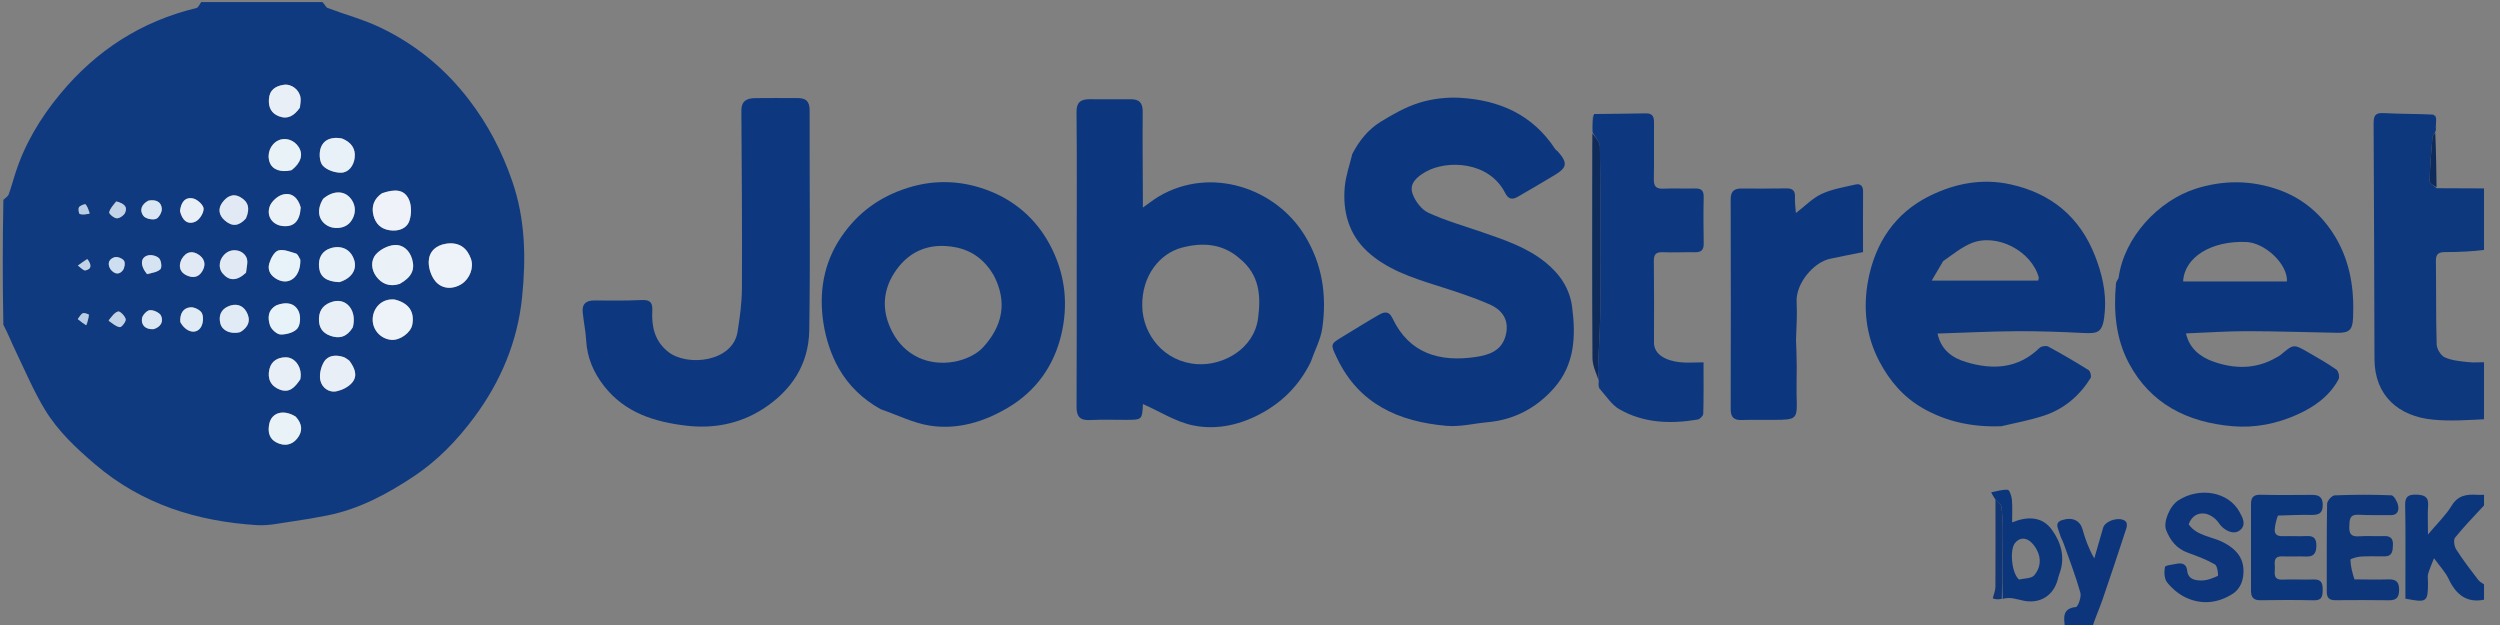 <svg width="152" height="38" viewBox="0 0 152 38" fill="none" xmlns="http://www.w3.org/2000/svg">
<rect x="0" y="0" width="152" height="38" fill="#808080" stroke="none"/>
<g clip-path="url(#clip0_198_1716)">
<path d="M19.601 0.126C19.743 0.248 19.8 0.439 19.913 0.482C20.983 0.888 22.104 1.184 23.131 1.676C25.268 2.701 27.06 4.166 28.516 6.067C29.673 7.577 30.519 9.205 31.141 11.006C31.945 13.332 31.986 15.693 31.743 18.076C31.468 20.767 30.448 23.194 28.837 25.365C27.797 26.765 26.605 28.006 25.137 28.978C23.515 30.05 21.827 30.957 19.9 31.339C19.194 31.478 18.484 31.602 17.771 31.703C17.055 31.803 16.327 31.974 15.617 31.928C11.975 31.697 8.633 30.659 5.79 28.238C4.629 27.249 3.524 26.212 2.738 24.918C2.037 23.765 1.51 22.505 0.922 21.285C0.678 20.779 0.474 20.254 0.204 19.747C0.156 17.236 0.156 14.717 0.205 12.152C0.347 12.013 0.484 11.937 0.525 11.826C0.672 11.423 0.786 11.008 0.914 10.598C1.487 8.777 2.446 7.179 3.659 5.713C5.852 3.064 8.587 1.297 11.939 0.488C12.06 0.459 12.138 0.251 12.236 0.126C14.671 0.126 17.107 0.126 19.601 0.126ZM27.103 14.819C26.484 14.912 26.09 15.314 26.067 15.888C26.05 16.294 26.215 16.796 26.477 17.106C26.894 17.599 27.564 17.599 28.071 17.266C28.559 16.944 28.824 16.28 28.634 15.738C28.414 15.107 27.944 14.7 27.103 14.819ZM23.193 11.774C22.727 12.098 22.576 12.555 22.705 13.086C22.828 13.592 23.154 13.921 23.692 14C24.224 14.078 24.726 13.907 24.892 13.424C25.029 13.027 25.031 12.471 24.851 12.103C24.57 11.527 24.042 11.468 23.193 11.774ZM24.339 17.233C25.013 16.858 25.249 16.411 25.056 15.75C24.902 15.22 24.495 14.85 23.961 14.9C23.573 14.936 23.119 15.168 22.861 15.46C22.526 15.84 22.57 16.393 22.876 16.808C23.206 17.255 23.684 17.463 24.339 17.233ZM23.972 18.21C23.204 18.122 22.675 18.739 22.659 19.404C22.644 20.062 23.155 20.616 23.804 20.663C24.326 20.702 24.977 20.226 25.067 19.739C25.212 18.959 24.866 18.434 23.972 18.21ZM21.466 19.877C21.718 18.915 21.089 18.104 20.249 18.335C19.75 18.473 19.413 18.782 19.392 19.354C19.373 19.877 19.579 20.233 20.078 20.414C20.651 20.621 21.097 20.475 21.466 19.877ZM21.208 21.898C21.101 21.833 21.001 21.746 20.886 21.708C20.432 21.557 19.95 21.595 19.702 21.998C19.508 22.314 19.4 22.79 19.482 23.142C19.582 23.567 19.992 23.897 20.486 23.785C20.817 23.71 21.183 23.526 21.4 23.276C21.77 22.849 21.573 22.378 21.208 21.898ZM20.755 8.414C20.204 8.305 19.701 8.458 19.509 8.975C19.39 9.294 19.419 9.833 19.621 10.063C19.862 10.336 20.362 10.509 20.744 10.499C21.202 10.488 21.503 10.073 21.563 9.607C21.636 9.05 21.368 8.65 20.755 8.414ZM20.666 17.155C21.363 16.935 21.713 16.403 21.539 15.827C21.344 15.182 20.787 14.89 20.125 15.084C19.588 15.242 19.326 15.68 19.404 16.291C19.474 16.84 19.847 17.117 20.666 17.155ZM19.618 12.121C19.258 12.727 19.336 13.323 19.821 13.665C20.274 13.985 20.966 13.912 21.295 13.509C21.684 13.034 21.663 12.414 21.244 11.981C20.854 11.577 20.207 11.605 19.618 12.121ZM18.269 23.018C18.275 22.935 18.288 22.852 18.286 22.769C18.273 22.197 17.875 21.713 17.354 21.724C16.893 21.734 16.505 21.938 16.382 22.439C16.238 23.028 16.47 23.485 17.015 23.69C17.615 23.916 17.94 23.53 18.269 23.018ZM18.248 6.512C18.258 6.325 18.296 6.135 18.273 5.952C18.215 5.473 17.73 5.08 17.242 5.157C16.761 5.234 16.384 5.456 16.349 6.036C16.319 6.54 16.5 6.896 16.969 7.073C17.507 7.276 17.895 7.027 18.248 6.512ZM17.758 10.34C18.3 9.9 18.447 9.399 18.167 8.95C17.89 8.506 17.347 8.329 16.913 8.541C16.436 8.776 16.21 9.363 16.401 9.877C16.563 10.312 17.053 10.5 17.758 10.34ZM17.949 25.306C17.232 24.866 16.504 25.082 16.368 25.787C16.279 26.25 16.356 26.68 16.823 26.91C17.281 27.136 17.733 27.075 18.063 26.668C18.409 26.243 18.4 25.792 17.949 25.306ZM18.254 15.751C18.169 15.635 18.105 15.449 17.995 15.416C17.641 15.311 17.231 15.134 16.919 15.23C16.671 15.307 16.456 15.722 16.368 16.028C16.247 16.45 16.476 16.795 16.876 16.997C17.611 17.368 18.287 16.812 18.254 15.751ZM16.782 18.581C16.263 18.859 16.275 19.352 16.417 19.784C16.496 20.024 16.832 20.331 17.06 20.337C17.409 20.346 17.881 20.217 18.084 19.969C18.269 19.743 18.293 19.222 18.161 18.936C17.92 18.415 17.402 18.333 16.782 18.581ZM18.28 12.566C18.112 12.009 17.724 11.673 17.167 11.838C16.855 11.93 16.492 12.265 16.392 12.569C16.194 13.172 16.586 13.671 17.165 13.741C17.854 13.824 18.235 13.46 18.28 12.566ZM14.971 13.261C15.22 12.67 15.097 12.266 14.62 11.993C14.145 11.721 13.789 11.963 13.533 12.296C13.251 12.663 13.284 13.069 13.669 13.404C14.116 13.794 14.523 13.754 14.971 13.261ZM14.976 16.552C14.988 16.257 15.096 15.92 14.991 15.675C14.788 15.2 14.163 15.085 13.768 15.37C13.332 15.686 13.228 16.253 13.539 16.623C13.934 17.095 14.399 17.096 14.976 16.552ZM14.633 20.181C15.119 19.886 15.264 19.463 14.993 18.97C14.746 18.517 14.303 18.434 13.861 18.634C13.432 18.827 13.28 19.213 13.401 19.672C13.515 20.106 14.012 20.334 14.633 20.181ZM11.013 15.815C10.826 16.232 10.968 16.567 11.347 16.743C11.7 16.907 12.061 16.896 12.305 16.477C12.542 16.07 12.423 15.726 12.099 15.499C11.714 15.23 11.315 15.272 11.013 15.815ZM10.948 12.871C11.071 13.366 11.383 13.693 11.876 13.477C12.126 13.368 12.388 12.954 12.379 12.686C12.372 12.465 12.006 12.127 11.747 12.068C11.258 11.957 10.999 12.302 10.948 12.871ZM10.973 19.614C11.301 20.207 11.938 20.361 12.222 19.88C12.354 19.656 12.386 19.265 12.276 19.041C12.181 18.846 11.813 18.664 11.583 18.684C11.139 18.723 10.93 19.069 10.973 19.614ZM8.991 12.203C8.598 12.424 8.466 12.787 8.719 13.126C8.846 13.296 9.254 13.383 9.474 13.314C9.65 13.259 9.849 12.906 9.837 12.696C9.813 12.284 9.5 12.111 8.991 12.203ZM8.976 16.683C9.241 16.586 9.564 16.549 9.749 16.369C9.853 16.268 9.807 15.866 9.684 15.72C9.56 15.571 9.242 15.482 9.039 15.52C8.542 15.614 8.489 16.117 8.976 16.683ZM9.368 20.01C9.784 19.88 9.95 19.546 9.791 19.197C9.704 19.007 9.331 18.838 9.106 18.859C8.924 18.875 8.65 19.178 8.629 19.375C8.589 19.763 8.825 20.034 9.368 20.01ZM7.042 12.246C6.898 12.464 6.696 12.668 6.642 12.906C6.621 12.998 6.934 13.267 7.101 13.272C7.272 13.276 7.536 13.095 7.607 12.929C7.784 12.516 7.462 12.36 7.042 12.246ZM6.609 19.525C6.834 19.657 7.05 19.857 7.288 19.889C7.393 19.903 7.672 19.546 7.642 19.407C7.6 19.215 7.298 18.909 7.185 18.94C6.961 19 6.79 19.257 6.609 19.525ZM6.737 16.398C6.969 16.687 7.251 16.717 7.468 16.431C7.576 16.29 7.623 15.976 7.537 15.85C7.439 15.708 7.13 15.589 6.968 15.639C6.681 15.728 6.478 15.969 6.737 16.398ZM5.286 15.743C5.103 15.878 4.92 16.013 4.738 16.148C4.894 16.252 5.077 16.468 5.203 16.439C5.619 16.343 5.537 16.054 5.286 15.743ZM5.464 12.95C5.383 12.771 5.327 12.571 5.204 12.427C5.173 12.39 4.878 12.493 4.807 12.6C4.745 12.694 4.793 12.991 4.853 13.011C5.029 13.068 5.235 13.031 5.464 12.95ZM5.274 19.771C5.323 19.56 5.385 19.35 5.404 19.137C5.406 19.114 5.13 19.005 5.037 19.049C4.908 19.109 4.83 19.278 4.73 19.4C4.885 19.527 5.04 19.654 5.274 19.771Z" fill="#103A80"/>
<path d="M148.107 7.803C148.107 7.857 148.108 7.911 148.066 8.027C147.977 8.179 147.899 8.266 147.892 8.359C147.821 9.244 147.741 10.13 147.72 11.017C147.716 11.156 147.997 11.301 148.147 11.443C149.11 11.449 150.073 11.454 151.096 11.455C151.154 12.669 151.154 13.888 151.107 15.189C150.266 15.292 149.473 15.327 148.679 15.327C148.301 15.327 148.097 15.411 148.103 15.848C148.125 17.545 148.1 19.243 148.15 20.939C148.158 21.214 148.398 21.611 148.637 21.723C149.055 21.917 149.552 21.959 150.021 22.013C150.394 22.056 150.776 22.021 151.154 22.02C151.154 23.155 151.154 24.29 151.154 25.484C150.074 25.539 148.986 25.617 147.916 25.514C145.859 25.317 144.379 24.079 144.369 21.843C144.347 17.07 144.347 12.296 144.316 7.523C144.313 7.041 144.404 6.846 144.934 6.877C145.916 6.932 146.901 6.915 147.951 6.968C148.049 7.062 148.081 7.118 148.114 7.174C148.116 7.307 148.118 7.44 148.104 7.638C148.074 7.739 148.08 7.773 148.107 7.803Z" fill="#0D387E"/>
<path d="M151.154 36.435C150.011 36.716 149.329 36.175 148.866 35.179C148.685 34.791 148.368 34.466 147.988 33.94C147.839 34.327 147.711 34.602 147.63 34.889C147.586 35.045 147.622 35.223 147.622 35.39C147.622 36.612 147.569 36.653 146.249 36.398C146.249 35.984 146.249 35.55 146.249 35.117C146.247 33.65 146.267 32.182 146.233 30.716C146.221 30.198 146.424 30.063 146.892 30.074C147.351 30.086 147.668 30.165 147.628 30.737C147.592 31.255 147.621 31.777 147.621 32.496C148.184 31.824 148.702 31.334 149.059 30.747C149.446 30.111 149.975 30.045 150.6 30.084C150.746 30.093 150.893 30.088 151.097 30.081C151.154 30.248 151.154 30.423 151.11 30.643C150.46 31.348 149.832 31.99 149.271 32.685C149.158 32.823 149.218 33.218 149.338 33.406C149.747 34.045 150.209 34.652 150.673 35.254C150.79 35.406 150.992 35.493 151.154 35.609C151.154 35.866 151.154 36.123 151.154 36.435Z" fill="#0C367C"/>
<path d="M125.544 38.126C125.491 37.585 125.359 36.995 126.213 36.908C126.341 36.895 126.56 36.3 126.489 36.043C126.206 35.036 125.827 34.057 125.478 33.069C125.404 32.857 125.281 32.66 125.227 32.445C125.154 32.153 124.871 31.779 125.389 31.618C126.029 31.419 126.475 31.663 126.62 32.191C126.786 32.793 127.004 33.38 127.332 33.954C127.511 33.331 127.688 32.708 127.87 32.087C128.003 31.631 128.961 31.373 129.26 31.725C129.328 31.805 129.323 31.994 129.285 32.111C128.819 33.535 128.35 34.958 127.862 36.374C127.669 36.935 127.427 37.48 127.227 38.079C126.699 38.126 126.15 38.126 125.544 38.126Z" fill="#0C357C"/>
<path d="M79.688 22.019C79.028 23.357 78.067 24.354 76.812 25.065C75.485 25.817 74.019 26.164 72.554 25.868C71.497 25.655 70.525 25.022 69.472 24.557C69.539 24.486 69.493 24.512 69.492 24.539C69.445 25.526 69.446 25.525 68.464 25.527C67.73 25.528 66.995 25.503 66.263 25.539C65.659 25.569 65.451 25.326 65.454 24.732C65.472 21.588 65.463 18.445 65.464 15.301C65.464 12.472 65.482 9.642 65.453 6.813C65.447 6.207 65.72 6.036 66.23 6.033C67.068 6.03 67.906 6.043 68.745 6.034C69.275 6.029 69.482 6.26 69.477 6.8C69.46 8.476 69.481 10.153 69.486 11.83C69.487 12.053 69.486 12.276 69.486 12.618C69.885 12.339 70.167 12.112 70.477 11.931C73.61 10.097 77.557 11.414 79.333 14.324C80.405 16.08 80.677 17.964 80.398 19.939C80.3 20.636 79.94 21.295 79.688 22.019ZM75.355 15.702C74.309 14.796 73.09 14.727 71.838 15.063C70.546 15.41 69.408 16.729 69.449 18.633C69.487 20.347 70.773 22.011 72.792 22.14C74.371 22.242 76.251 21.216 76.493 19.337C76.665 17.998 76.598 16.712 75.355 15.702Z" fill="#0C377F"/>
<path d="M82.221 9.357C82.649 8.535 83.202 7.859 83.944 7.404C84.686 6.949 85.465 6.504 86.288 6.249C87.065 6.008 87.927 5.901 88.741 5.945C91.139 6.076 93.181 6.961 94.551 9.056C94.594 9.122 94.675 9.162 94.728 9.222C95.322 9.903 95.283 10.189 94.523 10.645C93.777 11.093 93.028 11.536 92.273 11.969C91.953 12.153 91.708 12.119 91.515 11.737C90.532 9.786 87.953 9.719 86.688 10.443C86.177 10.735 85.668 11.14 85.878 11.763C86.033 12.219 86.422 12.74 86.844 12.935C87.903 13.422 89.039 13.742 90.145 14.126C91.47 14.586 92.799 15.025 93.924 15.918C94.824 16.633 95.437 17.528 95.584 18.656C95.815 20.426 95.756 22.166 94.475 23.607C93.403 24.812 92.07 25.522 90.451 25.67C89.615 25.747 88.769 25.963 87.947 25.891C85.061 25.637 82.627 24.58 81.291 21.774C80.886 20.922 80.868 20.931 81.641 20.463C82.359 20.029 83.07 19.582 83.797 19.163C84.117 18.978 84.427 18.855 84.662 19.349C85.688 21.512 87.551 22.022 89.707 21.706C90.52 21.587 91.298 21.343 91.546 20.394C91.757 19.587 91.465 18.897 90.554 18.501C89.516 18.049 88.431 17.701 87.35 17.359C85.824 16.876 84.287 16.37 83.105 15.264C82.001 14.229 81.618 12.827 81.765 11.328C81.829 10.678 82.054 10.044 82.221 9.357Z" fill="#0C377E"/>
<path d="M128.81 16.902C129.139 14.41 131.256 12.19 133.492 11.477C135.187 10.937 136.862 10.951 138.508 11.525C140.007 12.047 141.177 13.044 141.996 14.419C142.896 15.931 143.145 17.589 143.067 19.317C143.035 20.048 142.852 20.245 142.114 20.234C140.294 20.206 138.475 20.137 136.656 20.135C135.43 20.134 134.204 20.221 132.907 20.271C133.126 21.229 133.82 21.713 134.551 21.977C135.83 22.438 137.154 22.463 138.395 21.741C138.485 21.689 138.584 21.645 138.662 21.578C139.447 20.917 139.45 20.91 140.315 21.407C140.905 21.746 141.499 22.084 142.056 22.474C142.181 22.562 142.261 22.919 142.186 23.058C141.626 24.102 140.687 24.756 139.644 25.219C138.408 25.768 137.092 26.032 135.726 25.913C132.995 25.676 130.753 24.561 129.433 22.077C128.639 20.585 128.494 18.913 128.653 17.229C128.662 17.133 128.738 17.042 128.81 16.902ZM134.986 17.113C136.341 17.113 137.695 17.113 139.047 17.113C139.095 16.041 137.702 14.763 136.581 14.714C134.461 14.622 132.806 15.633 132.735 17.113C133.445 17.113 134.153 17.113 134.986 17.113Z" fill="#0C377E"/>
<path d="M121.679 25.915C119.949 25.979 118.365 25.653 116.905 24.818C115.722 24.141 114.88 23.152 114.25 21.946C113.437 20.389 113.273 18.709 113.58 17.059C114 14.801 115.199 12.954 117.332 11.906C118.875 11.147 120.526 10.83 122.242 11.21C124.714 11.757 126.452 13.187 127.382 15.567C127.8 16.637 128.059 17.745 127.977 18.887C127.878 20.251 127.6 20.292 126.632 20.244C125.296 20.178 123.956 20.128 122.618 20.137C121.034 20.147 119.45 20.228 117.803 20.28C118.017 21.287 118.714 21.764 119.532 22.011C121.15 22.501 122.696 22.425 124.003 21.153C124.111 21.048 124.404 21.001 124.533 21.071C125.369 21.523 126.19 22.004 126.995 22.508C127.098 22.573 127.171 22.884 127.107 22.987C126.429 24.073 125.488 24.871 124.269 25.272C123.444 25.543 122.582 25.704 121.679 25.915ZM118.141 15.88C117.926 16.246 117.711 16.612 117.449 17.059C119.736 17.059 121.834 17.059 123.918 17.059C123.941 16.961 123.968 16.917 123.959 16.881C123.534 15.268 121.409 14.151 119.861 14.786C119.266 15.03 118.746 15.457 118.141 15.88Z" fill="#0C377E"/>
<path d="M53.548 24.881C52.446 24.273 51.587 23.427 51.003 22.407C50.534 21.588 50.222 20.625 50.072 19.689C49.773 17.816 50.059 15.998 51.157 14.391C52.147 12.942 53.465 11.968 55.177 11.425C56.925 10.87 58.635 10.991 60.234 11.639C61.873 12.304 63.163 13.485 63.977 15.164C64.792 16.843 64.939 18.582 64.533 20.321C64.092 22.211 63.013 23.76 61.298 24.779C59.839 25.646 58.246 26.133 56.565 25.883C55.547 25.732 54.581 25.238 53.548 24.881ZM60.407 16.717C59.871 15.819 59.118 15.225 58.07 15.03C56.604 14.756 55.377 15.196 54.512 16.389C53.659 17.565 53.565 18.873 54.25 20.18C55.001 21.616 56.436 22.27 58.015 21.993C58.637 21.884 59.346 21.576 59.762 21.125C60.916 19.877 61.299 18.406 60.407 16.717Z" fill="#0C377F"/>
<path d="M48.423 5.963C49.001 5.94 49.227 6.162 49.226 6.711C49.215 11.173 49.273 15.636 49.202 20.096C49.169 22.157 48.118 23.755 46.377 24.87C44.955 25.782 43.353 26.073 41.727 25.881C39.822 25.656 38.007 25.11 36.732 23.477C36.086 22.65 35.7 21.754 35.64 20.703C35.607 20.126 35.484 19.554 35.428 18.978C35.378 18.469 35.645 18.264 36.144 18.268C37.107 18.276 38.072 18.286 39.034 18.242C39.555 18.219 39.685 18.427 39.66 18.901C39.609 19.869 39.81 20.747 40.626 21.392C41.782 22.306 44.544 22.016 44.842 20.18C44.984 19.306 45.104 18.417 45.109 17.535C45.126 13.932 45.1 10.329 45.076 6.726C45.072 6.122 45.426 5.973 45.915 5.966C46.732 5.955 47.549 5.963 48.423 5.963Z" fill="#0D377E"/>
<path d="M96.828 8.042C96.822 7.83 96.816 7.617 96.835 7.318C96.881 7.132 96.902 7.032 96.924 6.932C97.971 6.92 99.018 6.914 100.065 6.893C100.457 6.885 100.568 7.078 100.564 7.437C100.554 8.59 100.576 9.743 100.553 10.896C100.545 11.334 100.695 11.491 101.133 11.471C101.76 11.442 102.391 11.476 103.019 11.458C103.402 11.447 103.596 11.548 103.585 11.982C103.562 12.925 103.57 13.868 103.585 14.812C103.591 15.189 103.44 15.341 103.066 15.336C102.416 15.326 101.765 15.361 101.117 15.335C100.715 15.318 100.549 15.435 100.553 15.857C100.571 17.513 100.573 19.17 100.562 20.826C100.558 21.565 101.301 21.929 102.125 22.022C102.575 22.072 103.036 22.031 103.575 22.031C103.575 23.115 103.587 24.135 103.559 25.154C103.556 25.28 103.355 25.486 103.221 25.508C101.569 25.785 99.938 25.733 98.451 24.878C98.004 24.621 97.692 24.13 97.296 23.68C97.256 23.582 97.233 23.553 97.205 23.529C97.197 23.434 97.188 23.34 97.201 23.167C97.2 22.849 97.151 22.608 97.159 22.369C97.196 21.332 97.27 20.297 97.291 19.26C97.314 18.093 97.294 16.925 97.294 15.758C97.294 13.477 97.311 11.196 97.274 8.916C97.27 8.622 96.984 8.333 96.828 8.042Z" fill="#0D377E"/>
<path d="M109.233 24.026C109.284 25.521 109.284 25.521 107.787 25.529C107.159 25.532 106.53 25.517 105.902 25.537C105.429 25.552 105.225 25.376 105.226 24.878C105.237 20.627 105.236 16.375 105.225 12.123C105.223 11.668 105.406 11.464 105.847 11.463C106.769 11.463 107.691 11.474 108.612 11.454C109.036 11.445 109.156 11.63 109.134 12.023C109.118 12.321 109.169 12.623 109.192 12.952C109.737 12.534 110.195 12.052 110.756 11.79C111.393 11.494 112.119 11.38 112.814 11.218C113.11 11.15 113.278 11.3 113.275 11.636C113.266 12.87 113.272 14.105 113.272 15.328C112.573 15.469 111.91 15.596 111.249 15.738C110.279 15.946 109.169 17.232 109.235 18.372C109.277 19.098 109.227 19.829 109.199 20.644C109.198 21.829 109.216 22.928 109.233 24.026Z" fill="#0C377F"/>
<path d="M132.391 34.269C132.791 34.204 132.951 34.399 132.982 34.701C133.035 35.218 133.456 35.284 133.802 35.294C134.151 35.305 134.52 35.167 134.842 35.015C134.892 34.992 134.822 34.406 134.67 34.318C134.157 34.022 133.589 33.809 133.027 33.608C132.343 33.364 131.949 32.863 131.699 32.222C131.519 31.759 131.902 30.772 132.444 30.422C133.737 29.588 135.502 29.895 136.171 31.14C136.348 31.47 136.614 31.929 136.156 32.262C135.772 32.541 135.179 32.228 134.897 31.792C134.729 31.532 134.387 31.287 134.087 31.233C133.647 31.154 133.249 31.367 133.072 31.881C133.579 32.595 134.471 32.612 135.175 32.974C135.873 33.334 136.372 33.83 136.403 34.638C136.424 35.213 136.251 35.784 135.738 36.109C134.842 36.678 133.856 36.782 132.89 36.326C132.461 36.124 132.06 35.784 131.763 35.412C131.587 35.193 131.569 34.776 131.627 34.477C131.649 34.365 132.089 34.335 132.391 34.269Z" fill="#0C357B"/>
<path d="M138.498 31.347C138.396 31.622 138.337 31.879 138.307 32.14C138.265 32.504 138.469 32.609 138.802 32.599C139.284 32.584 139.767 32.615 140.248 32.591C140.688 32.569 140.841 32.755 140.836 33.182C140.83 33.618 140.69 33.856 140.215 33.837C139.734 33.819 139.25 33.846 138.769 33.829C138.16 33.807 138.329 34.253 138.312 34.574C138.294 34.905 138.234 35.265 138.781 35.24C139.409 35.211 140.039 35.254 140.667 35.232C141.137 35.215 141.225 35.459 141.219 35.858C141.214 36.231 141.193 36.51 140.694 36.498C139.605 36.473 138.514 36.475 137.424 36.494C137.001 36.502 136.861 36.298 136.861 35.928C136.859 34.167 136.859 32.406 136.861 30.645C136.861 30.279 136.989 30.07 137.421 30.081C138.468 30.106 139.516 30.095 140.564 30.088C140.988 30.086 141.223 30.216 141.223 30.702C141.224 31.191 140.996 31.312 140.565 31.307C139.895 31.297 139.224 31.321 138.498 31.347Z" fill="#0C367B"/>
<path d="M143.15 35.226C143.878 35.232 144.549 35.246 145.219 35.227C145.665 35.214 145.865 35.37 145.866 35.842C145.868 36.288 145.731 36.503 145.258 36.496C144.169 36.481 143.08 36.483 141.991 36.492C141.619 36.495 141.465 36.347 141.467 35.97C141.475 34.19 141.455 32.409 141.488 30.629C141.492 30.449 141.778 30.126 141.944 30.119C143.093 30.072 144.247 30.067 145.396 30.115C145.547 30.122 145.755 30.497 145.804 30.73C145.865 31.018 145.785 31.328 145.359 31.321C144.709 31.311 144.059 31.334 143.411 31.297C142.835 31.264 142.853 31.613 142.837 32.018C142.821 32.44 142.941 32.636 143.399 32.608C143.921 32.575 144.447 32.61 144.97 32.594C145.352 32.583 145.505 32.761 145.491 33.124C145.477 33.47 145.472 33.823 144.987 33.827C144.505 33.831 144.022 33.808 143.542 33.838C143.316 33.853 142.905 33.969 142.906 34.03C142.918 34.428 143.02 34.824 143.15 35.226Z" fill="#0C357A"/>
<path d="M121.064 29.931C121.401 29.87 121.742 29.756 122.072 29.78C122.174 29.787 122.305 30.166 122.324 30.383C122.364 30.817 122.336 31.258 122.336 31.761C123.278 31.378 124.164 31.398 124.75 32.203C125.318 32.983 125.584 33.907 125.21 34.894C125.166 35.009 125.139 35.131 125.106 35.251C124.841 36.213 124.04 36.718 123.056 36.527C122.639 36.446 122.231 36.271 121.758 36.413C121.732 35.065 121.763 33.781 121.77 32.496C121.773 31.935 121.757 31.371 121.689 30.816C121.668 30.641 121.451 30.49 121.285 30.314C121.185 30.176 121.125 30.054 121.064 29.931ZM122.758 35.236C123.074 35.158 123.508 35.181 123.681 34.98C124.055 34.544 124.133 33.977 123.837 33.428C123.449 32.708 122.897 32.543 122.507 33.022C122.19 33.41 122.288 34.832 122.758 35.236Z" fill="#0B367C"/>
<path d="M96.818 8.102C96.983 8.333 97.269 8.622 97.274 8.916C97.311 11.196 97.293 13.477 97.293 15.758C97.293 16.925 97.314 18.093 97.29 19.259C97.27 20.297 97.195 21.332 97.159 22.369C97.15 22.608 97.199 22.849 97.197 23.12C97.05 22.692 96.826 22.234 96.822 21.774C96.795 17.759 96.807 13.744 96.808 9.729C96.808 9.206 96.808 8.683 96.818 8.102Z" fill="#0E2B5C"/>
<path d="M121.324 30.329C121.451 30.49 121.668 30.641 121.689 30.816C121.757 31.371 121.773 31.935 121.77 32.496C121.763 33.781 121.732 35.065 121.711 36.406C121.522 36.455 121.333 36.448 121.158 36.382C121.225 36.111 121.32 35.899 121.321 35.687C121.332 33.901 121.325 32.115 121.324 30.329Z" fill="#123674"/>
<path d="M148.143 11.385C147.998 11.301 147.717 11.156 147.721 11.017C147.742 10.13 147.822 9.244 147.893 8.359C147.9 8.266 147.978 8.179 148.063 8.066C148.114 9.138 148.126 10.232 148.143 11.385Z" fill="#0E2B5C"/>
<path d="M109.239 23.968C109.214 22.928 109.197 21.829 109.205 20.687C109.237 21.733 109.241 22.821 109.239 23.968Z" fill="#000080"/>
<path d="M96.89 6.956C96.902 7.032 96.881 7.133 96.838 7.265C96.83 7.192 96.843 7.085 96.89 6.956Z" fill="#0E2B5C"/>
<path d="M148.118 7.138C148.082 7.118 148.05 7.062 148.01 6.975C148.042 6.996 148.082 7.049 148.118 7.138Z" fill="#0E2B5C"/>
<path d="M97.209 23.557C97.233 23.553 97.255 23.581 97.283 23.639C97.258 23.647 97.231 23.621 97.209 23.557Z" fill="#0E2B5C"/>
<path d="M148.113 7.771C148.08 7.773 148.074 7.739 148.1 7.688C148.114 7.695 148.116 7.717 148.113 7.771Z" fill="#0E2B5C"/>
<path d="M27.151 14.813C27.942 14.7 28.413 15.106 28.633 15.738C28.822 16.28 28.558 16.944 28.07 17.265C27.562 17.599 26.892 17.599 26.476 17.105C26.214 16.796 26.049 16.294 26.066 15.888C26.088 15.313 26.483 14.911 27.151 14.813Z" fill="#EDF3F9"/>
<path d="M23.229 11.746C24.04 11.468 24.568 11.527 24.85 12.103C25.03 12.471 25.028 13.027 24.891 13.424C24.724 13.907 24.223 14.078 23.69 14C23.153 13.921 22.827 13.592 22.704 13.086C22.575 12.555 22.725 12.098 23.229 11.746Z" fill="#EFF2F9"/>
<path d="M24.3 17.264C23.684 17.463 23.205 17.255 22.875 16.808C22.569 16.393 22.525 15.84 22.86 15.46C23.118 15.168 23.572 14.935 23.96 14.899C24.494 14.85 24.901 15.22 25.055 15.75C25.248 16.411 25.012 16.858 24.3 17.264Z" fill="#EAF2F8"/>
<path d="M24.018 18.214C24.865 18.434 25.211 18.959 25.067 19.739C24.976 20.225 24.326 20.701 23.803 20.663C23.154 20.616 22.643 20.062 22.659 19.403C22.674 18.739 23.203 18.122 24.018 18.214Z" fill="#EDF3F8"/>
<path d="M21.443 19.917C21.098 20.475 20.651 20.621 20.079 20.413C19.579 20.233 19.373 19.877 19.392 19.354C19.413 18.782 19.75 18.473 20.249 18.335C21.089 18.104 21.718 18.915 21.443 19.917Z" fill="#E8EFF6"/>
<path d="M21.242 21.929C21.572 22.378 21.769 22.849 21.398 23.276C21.181 23.526 20.815 23.71 20.485 23.785C19.991 23.897 19.581 23.567 19.481 23.141C19.399 22.79 19.507 22.314 19.701 21.998C19.948 21.594 20.43 21.557 20.884 21.708C21 21.746 21.099 21.833 21.242 21.929Z" fill="#E9EFF7"/>
<path d="M20.8 8.421C21.367 8.65 21.635 9.05 21.562 9.607C21.501 10.073 21.201 10.488 20.743 10.499C20.361 10.509 19.86 10.336 19.619 10.063C19.417 9.833 19.389 9.294 19.508 8.975C19.7 8.458 20.203 8.305 20.8 8.421Z" fill="#E9F1F8"/>
<path d="M20.618 17.155C19.847 17.117 19.474 16.84 19.404 16.291C19.326 15.679 19.588 15.241 20.125 15.084C20.787 14.889 21.344 15.182 21.539 15.827C21.713 16.402 21.363 16.935 20.618 17.155Z" fill="#E9F1F8"/>
<path d="M19.652 12.084C20.207 11.604 20.854 11.577 21.244 11.981C21.663 12.414 21.684 13.034 21.295 13.509C20.966 13.911 20.274 13.984 19.821 13.665C19.336 13.322 19.258 12.727 19.652 12.084Z" fill="#EAF2F8"/>
<path d="M18.259 23.067C17.94 23.53 17.615 23.915 17.015 23.689C16.47 23.485 16.238 23.028 16.382 22.439C16.505 21.938 16.893 21.734 17.354 21.724C17.875 21.713 18.272 22.197 18.286 22.769C18.288 22.852 18.275 22.935 18.259 23.067Z" fill="#E8EFF6"/>
<path d="M18.226 6.557C17.894 7.027 17.506 7.276 16.968 7.073C16.5 6.896 16.319 6.539 16.349 6.036C16.384 5.456 16.761 5.233 17.242 5.157C17.73 5.08 18.215 5.473 18.273 5.952C18.295 6.135 18.258 6.325 18.226 6.557Z" fill="#E8EFF6"/>
<path d="M17.712 10.351C17.052 10.5 16.562 10.312 16.4 9.877C16.209 9.363 16.434 8.776 16.912 8.542C17.345 8.329 17.889 8.506 18.165 8.95C18.446 9.399 18.299 9.9 17.712 10.351Z" fill="#E8F2F7"/>
<path d="M17.986 25.338C18.4 25.792 18.409 26.243 18.063 26.668C17.733 27.075 17.281 27.136 16.823 26.91C16.356 26.68 16.279 26.25 16.368 25.787C16.504 25.082 17.232 24.866 17.986 25.338Z" fill="#E8F2F7"/>
<path d="M18.262 15.801C18.287 16.811 17.611 17.368 16.876 16.997C16.476 16.795 16.247 16.45 16.369 16.027C16.456 15.722 16.671 15.307 16.919 15.23C17.231 15.133 17.641 15.31 17.995 15.416C18.105 15.449 18.169 15.635 18.262 15.801Z" fill="#E8F2F9"/>
<path d="M16.822 18.553C17.401 18.333 17.919 18.415 18.16 18.936C18.292 19.222 18.268 19.743 18.083 19.969C17.88 20.217 17.409 20.346 17.059 20.337C16.832 20.331 16.495 20.024 16.416 19.784C16.275 19.352 16.262 18.859 16.822 18.553Z" fill="#E8F2F9"/>
<path d="M18.283 12.617C18.235 13.459 17.854 13.824 17.165 13.74C16.585 13.67 16.194 13.171 16.392 12.569C16.492 12.264 16.855 11.93 17.166 11.838C17.723 11.673 18.111 12.008 18.283 12.617Z" fill="#EAF2F8"/>
<path d="M14.941 13.294C14.522 13.754 14.115 13.794 13.668 13.404C13.283 13.069 13.25 12.663 13.532 12.296C13.788 11.963 14.144 11.72 14.619 11.992C15.096 12.266 15.218 12.67 14.941 13.294Z" fill="#E1E9F4"/>
<path d="M14.95 16.589C14.399 17.096 13.934 17.095 13.539 16.623C13.228 16.253 13.332 15.686 13.768 15.371C14.163 15.085 14.787 15.2 14.991 15.675C15.096 15.92 14.988 16.257 14.95 16.589Z" fill="#E1E9F4"/>
<path d="M14.591 20.202C14.011 20.334 13.514 20.106 13.399 19.672C13.278 19.213 13.431 18.827 13.86 18.634C14.302 18.434 14.745 18.517 14.992 18.97C15.262 19.463 15.118 19.886 14.591 20.202Z" fill="#E1EBF5"/>
<path d="M11.033 15.775C11.315 15.271 11.714 15.23 12.099 15.499C12.423 15.725 12.542 16.069 12.305 16.476C12.061 16.896 11.7 16.906 11.347 16.742C10.968 16.567 10.825 16.231 11.033 15.775Z" fill="#E1E9F4"/>
<path d="M10.945 12.826C10.999 12.301 11.258 11.957 11.747 12.068C12.006 12.127 12.372 12.464 12.379 12.686C12.388 12.954 12.126 13.368 11.876 13.477C11.383 13.693 11.07 13.365 10.945 12.826Z" fill="#E8EFF6"/>
<path d="M10.96 19.57C10.928 19.069 11.137 18.722 11.582 18.684C11.811 18.664 12.18 18.846 12.275 19.04C12.384 19.264 12.353 19.656 12.221 19.88C11.937 20.361 11.299 20.206 10.96 19.57Z" fill="#E1EBF5"/>
<path d="M9.036 12.196C9.5 12.111 9.813 12.284 9.837 12.696C9.849 12.905 9.65 13.259 9.474 13.314C9.254 13.383 8.846 13.295 8.72 13.126C8.466 12.787 8.598 12.424 9.036 12.196Z" fill="#DAE6F4"/>
<path d="M8.933 16.662C8.489 16.117 8.542 15.614 9.039 15.52C9.243 15.482 9.56 15.571 9.685 15.72C9.807 15.866 9.853 16.268 9.749 16.369C9.564 16.549 9.241 16.586 8.933 16.662Z" fill="#D5E3F3"/>
<path d="M9.318 20.017C8.825 20.033 8.589 19.762 8.63 19.375C8.65 19.177 8.924 18.875 9.106 18.859C9.331 18.838 9.704 19.007 9.791 19.196C9.95 19.545 9.784 19.88 9.318 20.017Z" fill="#DAE6F4"/>
<path d="M7.087 12.247C7.461 12.36 7.784 12.516 7.607 12.929C7.536 13.094 7.272 13.276 7.1 13.271C6.934 13.267 6.621 12.997 6.642 12.906C6.696 12.668 6.898 12.463 7.087 12.247Z" fill="#C3D3E7"/>
<path d="M6.602 19.479C6.789 19.257 6.959 19 7.183 18.94C7.296 18.909 7.599 19.215 7.64 19.407C7.67 19.546 7.391 19.903 7.287 19.889C7.048 19.857 6.832 19.657 6.602 19.479Z" fill="#C3D3E7"/>
<path d="M6.71 16.359C6.478 15.969 6.681 15.728 6.969 15.639C7.131 15.589 7.439 15.708 7.537 15.85C7.623 15.976 7.576 16.29 7.469 16.431C7.252 16.717 6.97 16.687 6.71 16.359Z" fill="#CEDEF1"/>
<path d="M5.321 15.759C5.536 16.053 5.617 16.343 5.201 16.439C5.075 16.468 4.893 16.252 4.736 16.148C4.919 16.013 5.102 15.878 5.321 15.759Z" fill="#C3D3E7"/>
<path d="M5.446 12.991C5.234 13.031 5.028 13.068 4.853 13.011C4.792 12.991 4.744 12.694 4.806 12.6C4.877 12.493 5.173 12.39 5.204 12.427C5.326 12.571 5.383 12.771 5.446 12.991Z" fill="#B8CEE7"/>
<path d="M5.234 19.775C5.039 19.653 4.884 19.526 4.729 19.399C4.828 19.277 4.907 19.109 5.036 19.048C5.129 19.005 5.404 19.113 5.402 19.137C5.384 19.35 5.322 19.56 5.234 19.775Z" fill="#B8CEE7"/>
</g>
<defs>
<clipPath id="clip0_198_1716">
<rect width="151" height="38" fill="white" transform="translate(0.029)"/>
</clipPath>
</defs>
</svg>
